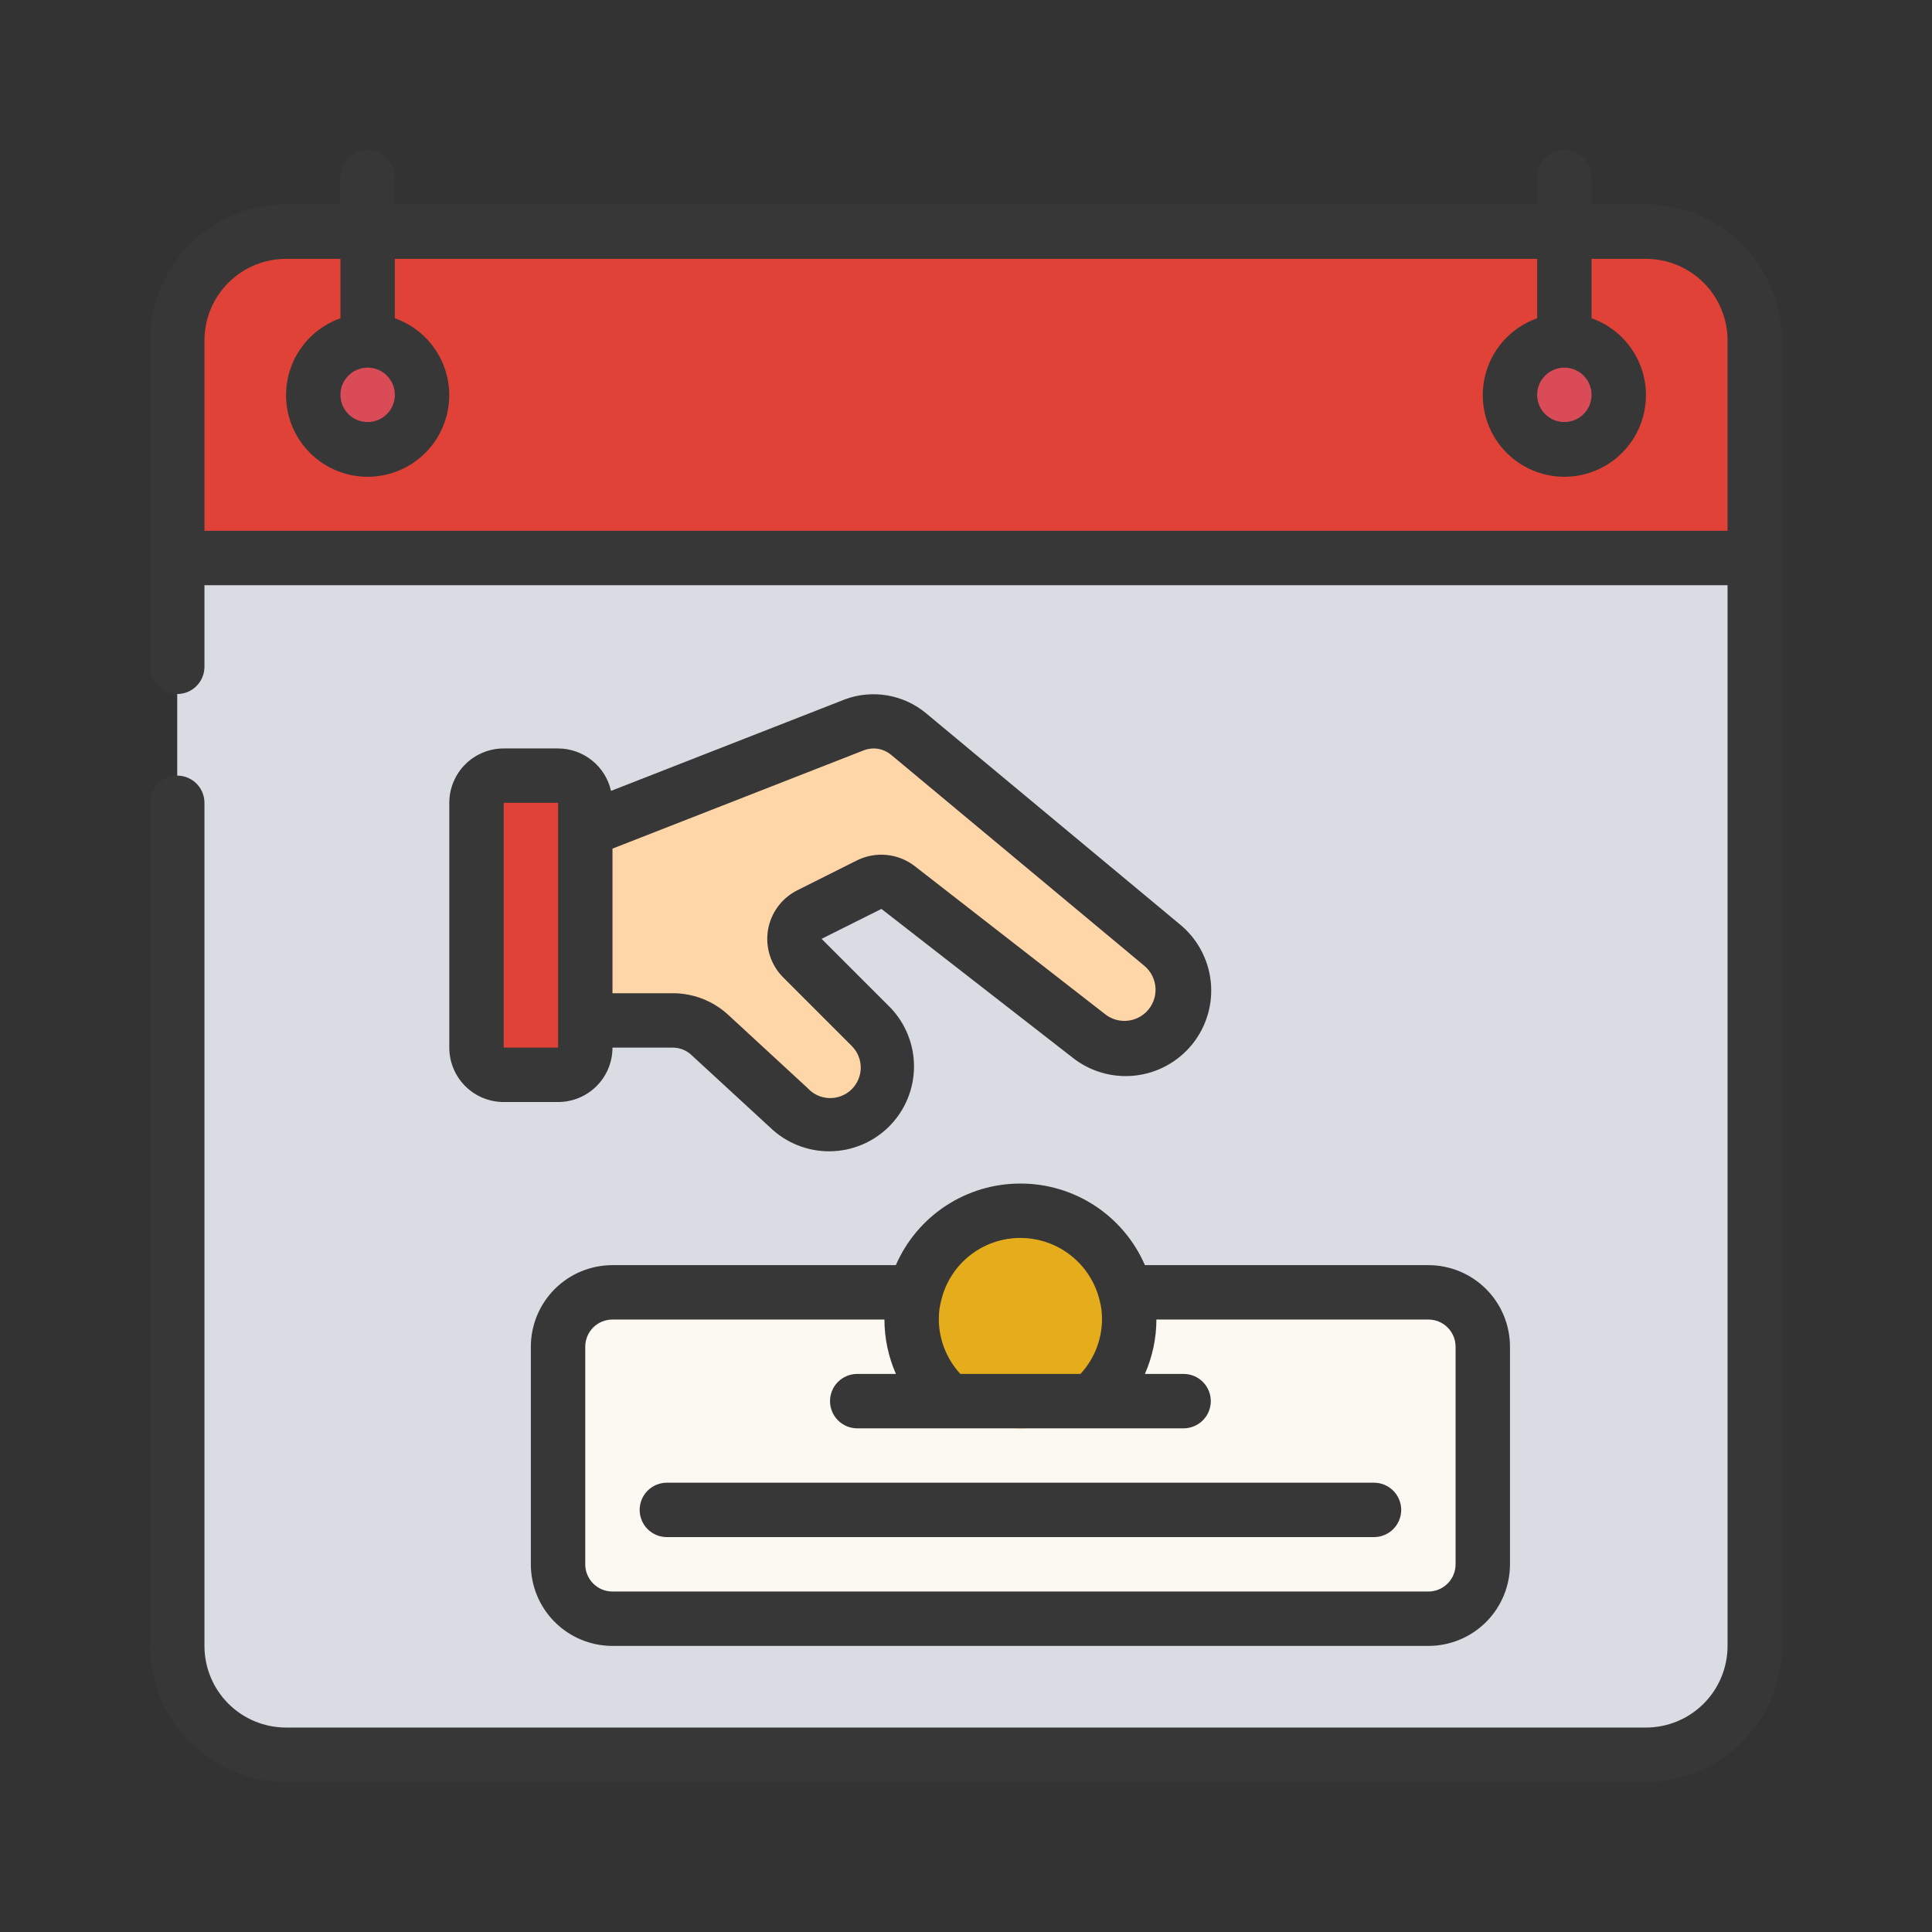 <svg width="103" height="103" viewBox="0 0 103 103" fill="none" xmlns="http://www.w3.org/2000/svg">
<rect x="0" y="0" width="103" height="103" fill="#333333" stroke="none"/>
<path d="M93.549 29.751V87.751C93.549 89.289 92.938 90.764 91.85 91.852C90.763 92.94 89.287 93.551 87.749 93.551H15.249C13.711 93.551 12.236 92.94 11.148 91.852C10.06 90.764 9.449 89.289 9.449 87.751V29.751L10.899 28.301H92.099L93.549 29.751Z" fill="#D9DDE3"/>
<path d="M93.549 18.152V29.752H9.449V18.152C9.449 16.613 10.06 15.138 11.148 14.05C12.236 12.963 13.711 12.352 15.249 12.352H87.749C89.287 12.352 90.763 12.963 91.85 14.05C92.938 15.138 93.549 16.613 93.549 18.152Z" fill="#E04237"/>
<path d="M19.599 23.952C21.201 23.952 22.499 22.654 22.499 21.052C22.499 19.451 21.201 18.152 19.599 18.152C17.998 18.152 16.699 19.451 16.699 21.052C16.699 22.654 17.998 23.952 19.599 23.952Z" fill="#D94C57"/>
<path d="M83.404 23.952C85.005 23.952 86.304 22.654 86.304 21.052C86.304 19.451 85.005 18.152 83.404 18.152C81.802 18.152 80.504 19.451 80.504 21.052C80.504 22.654 81.802 23.952 83.404 23.952Z" fill="#D94C57"/>
<path d="M60.011 68.898H76.15C76.918 68.901 77.655 69.207 78.198 69.75C78.741 70.294 79.048 71.03 79.05 71.798V83.398C79.048 84.167 78.741 84.903 78.198 85.447C77.655 85.99 76.918 86.296 76.15 86.298H32.65C31.882 86.296 31.145 85.99 30.602 85.447C30.059 84.903 29.752 84.167 29.75 83.398V71.798C29.752 71.03 30.059 70.294 30.602 69.75C31.145 69.207 31.882 68.901 32.65 68.898H60.011Z" fill="#FCF8F2"/>
<path d="M31.2 44.249L45.583 38.623C46.059 38.45 46.573 38.405 47.073 38.493C47.573 38.58 48.041 38.797 48.43 39.122L61.933 50.374C62.265 50.651 62.536 50.993 62.728 51.38C62.92 51.768 63.03 52.19 63.049 52.622C63.069 53.054 62.998 53.485 62.842 53.888C62.686 54.291 62.447 54.657 62.142 54.962C61.605 55.498 60.892 55.82 60.135 55.867C59.379 55.914 58.631 55.684 58.032 55.219L47.875 47.315C47.659 47.147 47.4 47.044 47.128 47.017C46.855 46.99 46.581 47.04 46.337 47.163L43.147 48.758C42.941 48.86 42.764 49.01 42.628 49.195C42.492 49.38 42.402 49.595 42.365 49.821C42.328 50.048 42.346 50.28 42.416 50.498C42.486 50.717 42.608 50.915 42.77 51.078L46.423 54.73C46.709 55.016 46.936 55.355 47.09 55.728C47.245 56.101 47.325 56.501 47.325 56.905C47.325 57.309 47.245 57.709 47.09 58.082C46.936 58.455 46.709 58.794 46.423 59.08C46.138 59.366 45.799 59.593 45.426 59.747C45.053 59.902 44.653 59.982 44.249 59.982C43.844 59.982 43.444 59.902 43.071 59.747C42.698 59.593 42.359 59.366 42.074 59.08L37.829 55.165C37.294 54.673 36.594 54.4 35.867 54.4H29.75V44.249H31.2Z" fill="#FFD6A8"/>
<path d="M29.748 41.348H26.848C26.048 41.348 25.398 41.997 25.398 42.798V55.848C25.398 56.648 26.048 57.298 26.848 57.298H29.748C30.549 57.298 31.198 56.648 31.198 55.848V42.798C31.198 41.997 30.549 41.348 29.748 41.348Z" fill="#E04237"/>
<path d="M54.398 76.151C57.601 76.151 60.198 73.554 60.198 70.351C60.198 67.147 57.601 64.551 54.398 64.551C51.194 64.551 48.598 67.147 48.598 70.351C48.598 73.554 51.194 76.151 54.398 76.151Z" fill="#E5AC1B"/>
<path d="M87.75 10.9H84.85V9.45C84.85 9.065 84.697 8.697 84.425 8.425C84.153 8.153 83.785 8 83.4 8C83.015 8 82.647 8.153 82.375 8.425C82.103 8.697 81.95 9.065 81.95 9.45V10.9H21.05V9.45C21.05 9.065 20.897 8.697 20.625 8.425C20.353 8.153 19.985 8 19.6 8C19.215 8 18.847 8.153 18.575 8.425C18.303 8.697 18.15 9.065 18.15 9.45V10.9H15.25C13.328 10.902 11.485 11.667 10.126 13.026C8.767 14.385 8.002 16.228 8 18.15L8 35.55C8 35.935 8.153 36.303 8.425 36.575C8.697 36.847 9.065 37 9.45 37C9.835 37 10.203 36.847 10.475 36.575C10.747 36.303 10.9 35.935 10.9 35.55V31.2H92.1V87.75C92.1 88.904 91.642 90.01 90.826 90.826C90.01 91.642 88.904 92.1 87.75 92.1H15.25C14.096 92.1 12.99 91.642 12.174 90.826C11.358 90.01 10.9 88.904 10.9 87.75V42.8C10.9 42.415 10.747 42.047 10.475 41.775C10.203 41.503 9.835 41.35 9.45 41.35C9.065 41.35 8.697 41.503 8.425 41.775C8.153 42.047 8 42.415 8 42.8V87.75C8.002 89.672 8.767 91.515 10.126 92.874C11.485 94.233 13.328 94.998 15.25 95H87.75C89.672 94.998 91.515 94.233 92.874 92.874C94.233 91.515 94.998 89.672 95 87.75V18.15C94.998 16.228 94.233 14.385 92.874 13.026C91.515 11.667 89.672 10.902 87.75 10.9ZM10.9 28.3V18.15C10.9 16.996 11.358 15.89 12.174 15.074C12.99 14.258 14.096 13.8 15.25 13.8H18.15V16.967C17.183 17.309 16.367 17.982 15.848 18.867C15.329 19.752 15.139 20.792 15.313 21.804C15.486 22.815 16.012 23.732 16.796 24.394C17.581 25.055 18.574 25.418 19.6 25.418C20.626 25.418 21.619 25.055 22.404 24.394C23.188 23.732 23.714 22.815 23.887 21.804C24.061 20.792 23.871 19.752 23.352 18.867C22.833 17.982 22.017 17.309 21.05 16.967V13.8H81.95V16.967C80.983 17.309 80.167 17.982 79.648 18.867C79.129 19.752 78.939 20.792 79.113 21.804C79.286 22.815 79.812 23.732 80.596 24.394C81.381 25.055 82.374 25.418 83.4 25.418C84.426 25.418 85.419 25.055 86.204 24.394C86.988 23.732 87.514 22.815 87.687 21.804C87.861 20.792 87.671 19.752 87.152 18.867C86.633 17.982 85.817 17.309 84.85 16.967V13.8H87.75C88.904 13.8 90.01 14.258 90.826 15.074C91.642 15.89 92.1 16.996 92.1 18.15V28.3H10.9ZM19.6 19.6C19.887 19.6 20.167 19.685 20.406 19.844C20.644 20.004 20.83 20.23 20.94 20.495C21.049 20.76 21.078 21.052 21.022 21.333C20.966 21.614 20.828 21.872 20.625 22.075C20.422 22.278 20.164 22.416 19.883 22.472C19.602 22.528 19.31 22.499 19.045 22.39C18.78 22.28 18.554 22.094 18.394 21.856C18.235 21.617 18.15 21.337 18.15 21.05C18.15 20.665 18.303 20.297 18.575 20.025C18.847 19.753 19.215 19.6 19.6 19.6ZM83.4 19.6C83.687 19.6 83.967 19.685 84.206 19.844C84.444 20.004 84.63 20.23 84.74 20.495C84.849 20.76 84.878 21.052 84.822 21.333C84.766 21.614 84.628 21.872 84.425 22.075C84.222 22.278 83.964 22.416 83.683 22.472C83.402 22.528 83.11 22.499 82.845 22.39C82.58 22.28 82.354 22.094 82.194 21.856C82.035 21.617 81.95 21.337 81.95 21.05C81.95 20.665 82.103 20.297 82.375 20.025C82.647 19.753 83.015 19.6 83.4 19.6Z" fill="#373737"/>
<path d="M54.401 63.098C52.99 63.096 51.61 63.507 50.43 64.28C49.25 65.052 48.322 66.154 47.76 67.448H32.651C31.497 67.448 30.391 67.906 29.575 68.722C28.759 69.537 28.301 70.644 28.301 71.798V83.398C28.301 84.551 28.759 85.658 29.575 86.474C30.391 87.289 31.497 87.748 32.651 87.748H76.151C77.305 87.748 78.411 87.289 79.227 86.474C80.043 85.658 80.501 84.551 80.501 83.398V71.798C80.501 70.644 80.043 69.537 79.227 68.722C78.411 67.906 77.305 67.448 76.151 67.448H61.039C60.477 66.154 59.55 65.053 58.37 64.28C57.191 63.507 55.811 63.096 54.401 63.098ZM54.401 65.998C55.37 65.999 56.311 66.323 57.074 66.92C57.838 67.516 58.38 68.351 58.616 69.291C58.71 69.635 58.755 69.991 58.751 70.348C58.742 71.424 58.333 72.457 57.602 73.248H51.199C50.469 72.457 50.059 71.424 50.051 70.348C50.047 69.979 50.096 69.611 50.196 69.256C50.435 68.323 50.978 67.496 51.739 66.905C52.501 66.315 53.437 65.996 54.401 65.998ZM76.151 70.348C76.535 70.348 76.904 70.5 77.176 70.772C77.448 71.044 77.601 71.413 77.601 71.798V83.398C77.601 83.782 77.448 84.151 77.176 84.423C76.904 84.695 76.535 84.848 76.151 84.848H32.651C32.266 84.848 31.897 84.695 31.625 84.423C31.354 84.151 31.201 83.782 31.201 83.398V71.798C31.201 71.413 31.354 71.044 31.625 70.772C31.897 70.5 32.266 70.348 32.651 70.348H47.151C47.153 71.346 47.361 72.334 47.764 73.248H45.701C45.316 73.248 44.947 73.4 44.675 73.672C44.404 73.944 44.251 74.313 44.251 74.698C44.251 75.082 44.404 75.451 44.675 75.723C44.947 75.995 45.316 76.148 45.701 76.148H63.101C63.485 76.148 63.854 75.995 64.126 75.723C64.398 75.451 64.551 75.082 64.551 74.698C64.551 74.313 64.398 73.944 64.126 73.672C63.854 73.4 63.485 73.248 63.101 73.248H61.037C61.44 72.334 61.649 71.346 61.651 70.348H76.151Z" fill="#373737"/>
<path d="M49.361 38.017C48.771 37.529 48.064 37.204 47.309 37.075C46.554 36.945 45.778 37.016 45.059 37.28L32.575 42.164C32.43 41.523 32.072 40.95 31.56 40.539C31.047 40.128 30.41 39.904 29.753 39.902H26.853C26.084 39.902 25.346 40.208 24.802 40.751C24.259 41.295 23.953 42.033 23.953 42.802V55.852C23.953 56.621 24.259 57.359 24.802 57.903C25.346 58.447 26.084 58.752 26.853 58.752H29.753C30.522 58.752 31.26 58.447 31.804 57.903C32.348 57.359 32.653 56.621 32.653 55.852H35.871C36.235 55.852 36.585 55.989 36.852 56.236L41.057 60.109C41.911 60.934 43.055 61.39 44.242 61.379C45.428 61.369 46.564 60.892 47.403 60.053C48.242 59.214 48.718 58.078 48.728 56.892C48.739 55.705 48.282 54.561 47.458 53.708L43.801 50.052L46.991 48.457L57.152 56.361C57.619 56.737 58.155 57.017 58.73 57.185C59.304 57.354 59.907 57.407 60.502 57.343C61.097 57.279 61.675 57.098 62.2 56.81C62.725 56.523 63.189 56.135 63.565 55.669C63.941 55.202 64.221 54.666 64.389 54.091C64.558 53.517 64.611 52.914 64.547 52.319C64.483 51.723 64.302 51.147 64.014 50.621C63.727 50.095 63.339 49.632 62.873 49.256L49.361 38.017ZM29.753 55.852H26.853V42.802H29.753V55.852ZM61.12 53.941C60.833 54.227 60.452 54.399 60.048 54.423C59.644 54.448 59.245 54.325 58.926 54.076L48.764 46.173C48.331 45.839 47.813 45.633 47.269 45.58C46.725 45.526 46.177 45.626 45.687 45.869L42.506 47.464C42.096 47.669 41.74 47.969 41.468 48.339C41.196 48.709 41.016 49.138 40.942 49.591C40.868 50.044 40.903 50.508 41.044 50.944C41.184 51.381 41.426 51.779 41.75 52.104L45.404 55.758C45.559 55.91 45.681 56.092 45.764 56.293C45.847 56.493 45.89 56.708 45.888 56.925C45.887 57.142 45.842 57.357 45.757 57.556C45.671 57.756 45.547 57.936 45.391 58.087C45.234 58.237 45.05 58.355 44.847 58.433C44.645 58.511 44.428 58.548 44.212 58.542C43.995 58.535 43.781 58.485 43.584 58.395C43.387 58.304 43.209 58.175 43.063 58.015L38.819 54.1C38.015 53.361 36.963 52.951 35.871 52.952H32.653V45.242L46.083 39.989C46.321 39.903 46.577 39.881 46.827 39.925C47.076 39.968 47.309 40.077 47.504 40.238L61.008 51.49C61.185 51.638 61.33 51.821 61.432 52.028C61.535 52.235 61.593 52.461 61.604 52.691C61.614 52.922 61.577 53.152 61.493 53.367C61.41 53.582 61.283 53.778 61.12 53.941Z" fill="#373737"/>
<path d="M34.102 80.497C34.102 80.881 34.254 81.25 34.526 81.522C34.798 81.794 35.167 81.947 35.552 81.947H73.252C73.636 81.947 74.005 81.794 74.277 81.522C74.549 81.25 74.702 80.881 74.702 80.497C74.702 80.112 74.549 79.743 74.277 79.472C74.005 79.2 73.636 79.047 73.252 79.047H35.552C35.167 79.047 34.798 79.2 34.526 79.472C34.254 79.743 34.102 80.112 34.102 80.497Z" fill="#373737"/>
</svg>
